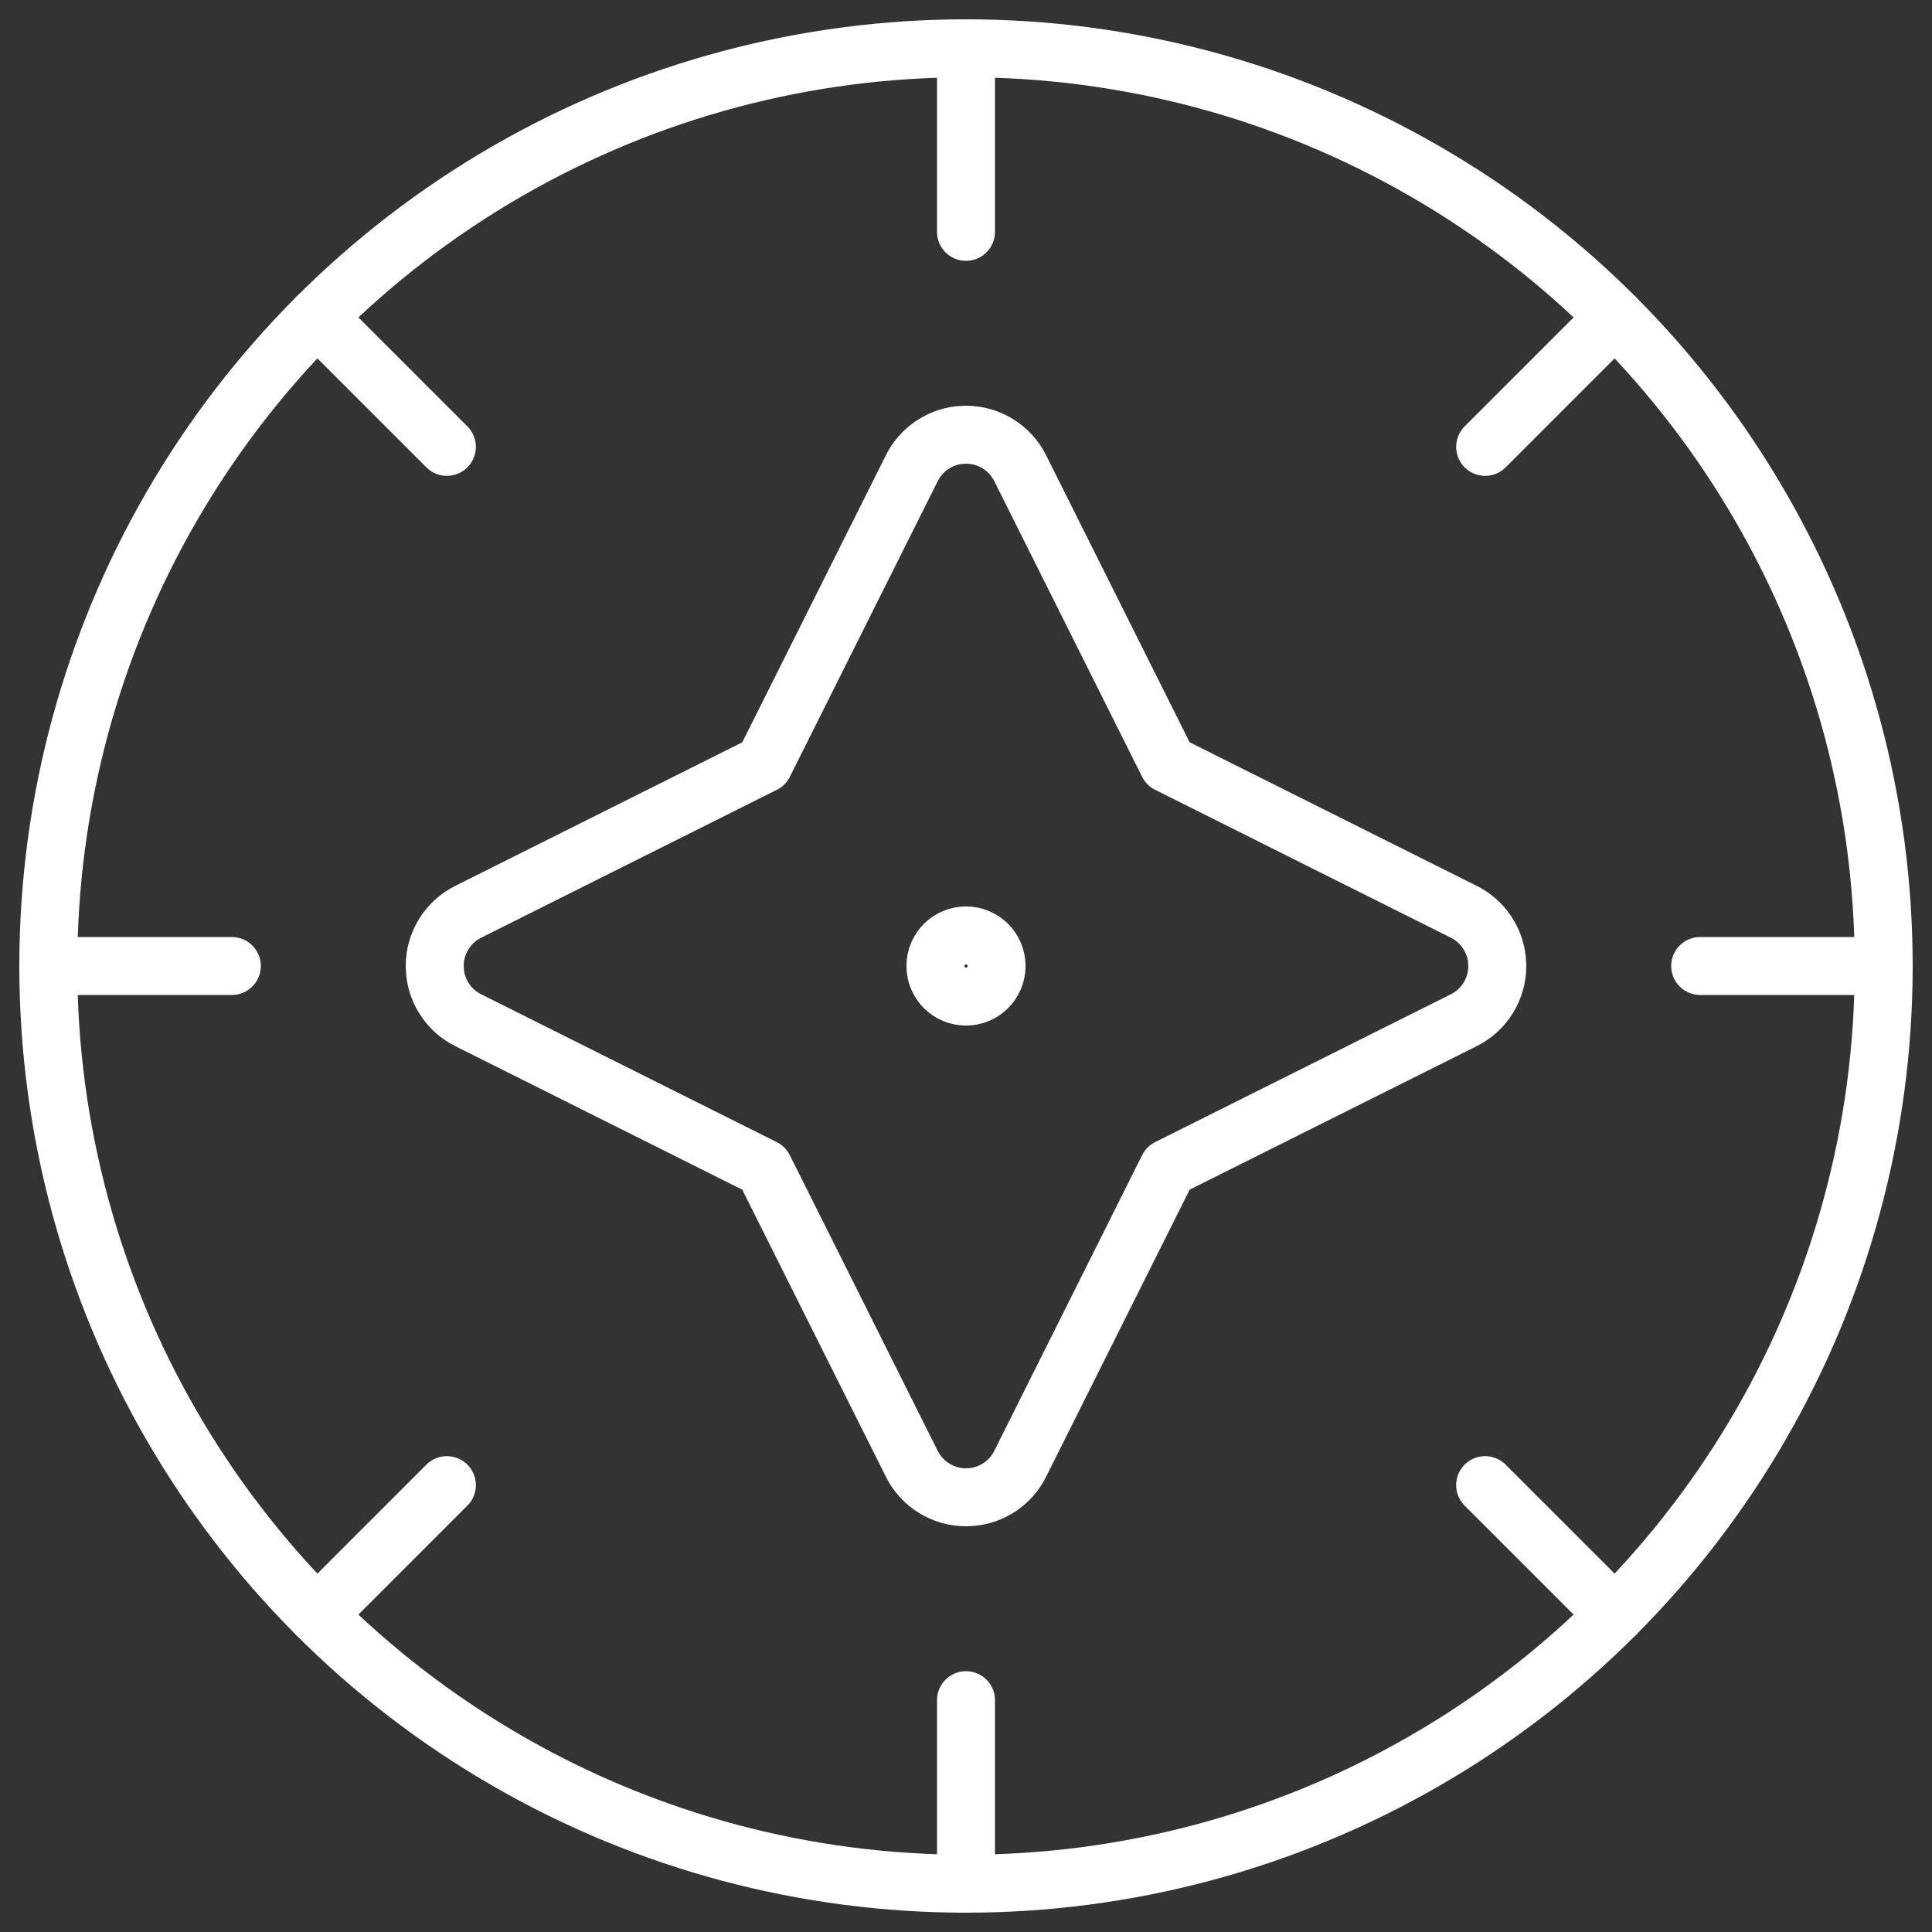<?xml version="1.0" encoding="utf-8"?>
<svg xmlns="http://www.w3.org/2000/svg" width="40" height="40" viewBox="0 0 40 40">
    <rect x="0" y="0" width="40" height="40" fill="#333333" stroke="none"/>
    <g fill="none" fill-rule="evenodd" stroke="#FFF" stroke-linecap="round" stroke-linejoin="round" stroke-width="1.2" transform="translate(1 1)">
        <circle cx="19" cy="19" r="19"/>
        <path d="M19 0L19 3.8M32.435 5.565L29.748 8.252M38 19L34.2 19M32.435 32.435L29.748 29.748M19 38L19 34.2M5.565 32.435L8.252 29.748M0 19L3.8 19M5.565 5.565L8.252 8.252M19 18.367c.35 0 .633.283.633.633M18.367 19c0-.35.283-.633.633-.633M19 19.633c-.35 0-.633-.283-.633-.633M19.633 19c0 .35-.283.633-.633.633"/>
        <path d="M19 8c.476 0 .91.269 1.123.695h0l3.06 6.12 6.122 3.062c.383.191.64.563.687.982L30 19c0 .476-.269.91-.695 1.123h0l-6.121 3.06-3.061 6.122c-.191.384-.563.64-.982.687L19 30c-.476 0-.91-.269-1.123-.695h0l-3.062-6.121-6.12-3.061c-.384-.191-.64-.563-.687-.982L8 19c0-.476.269-.91.695-1.123h0l6.121-3.062 3.061-6.12c.191-.383.563-.64.982-.687z"/>
    </g>
</svg>
